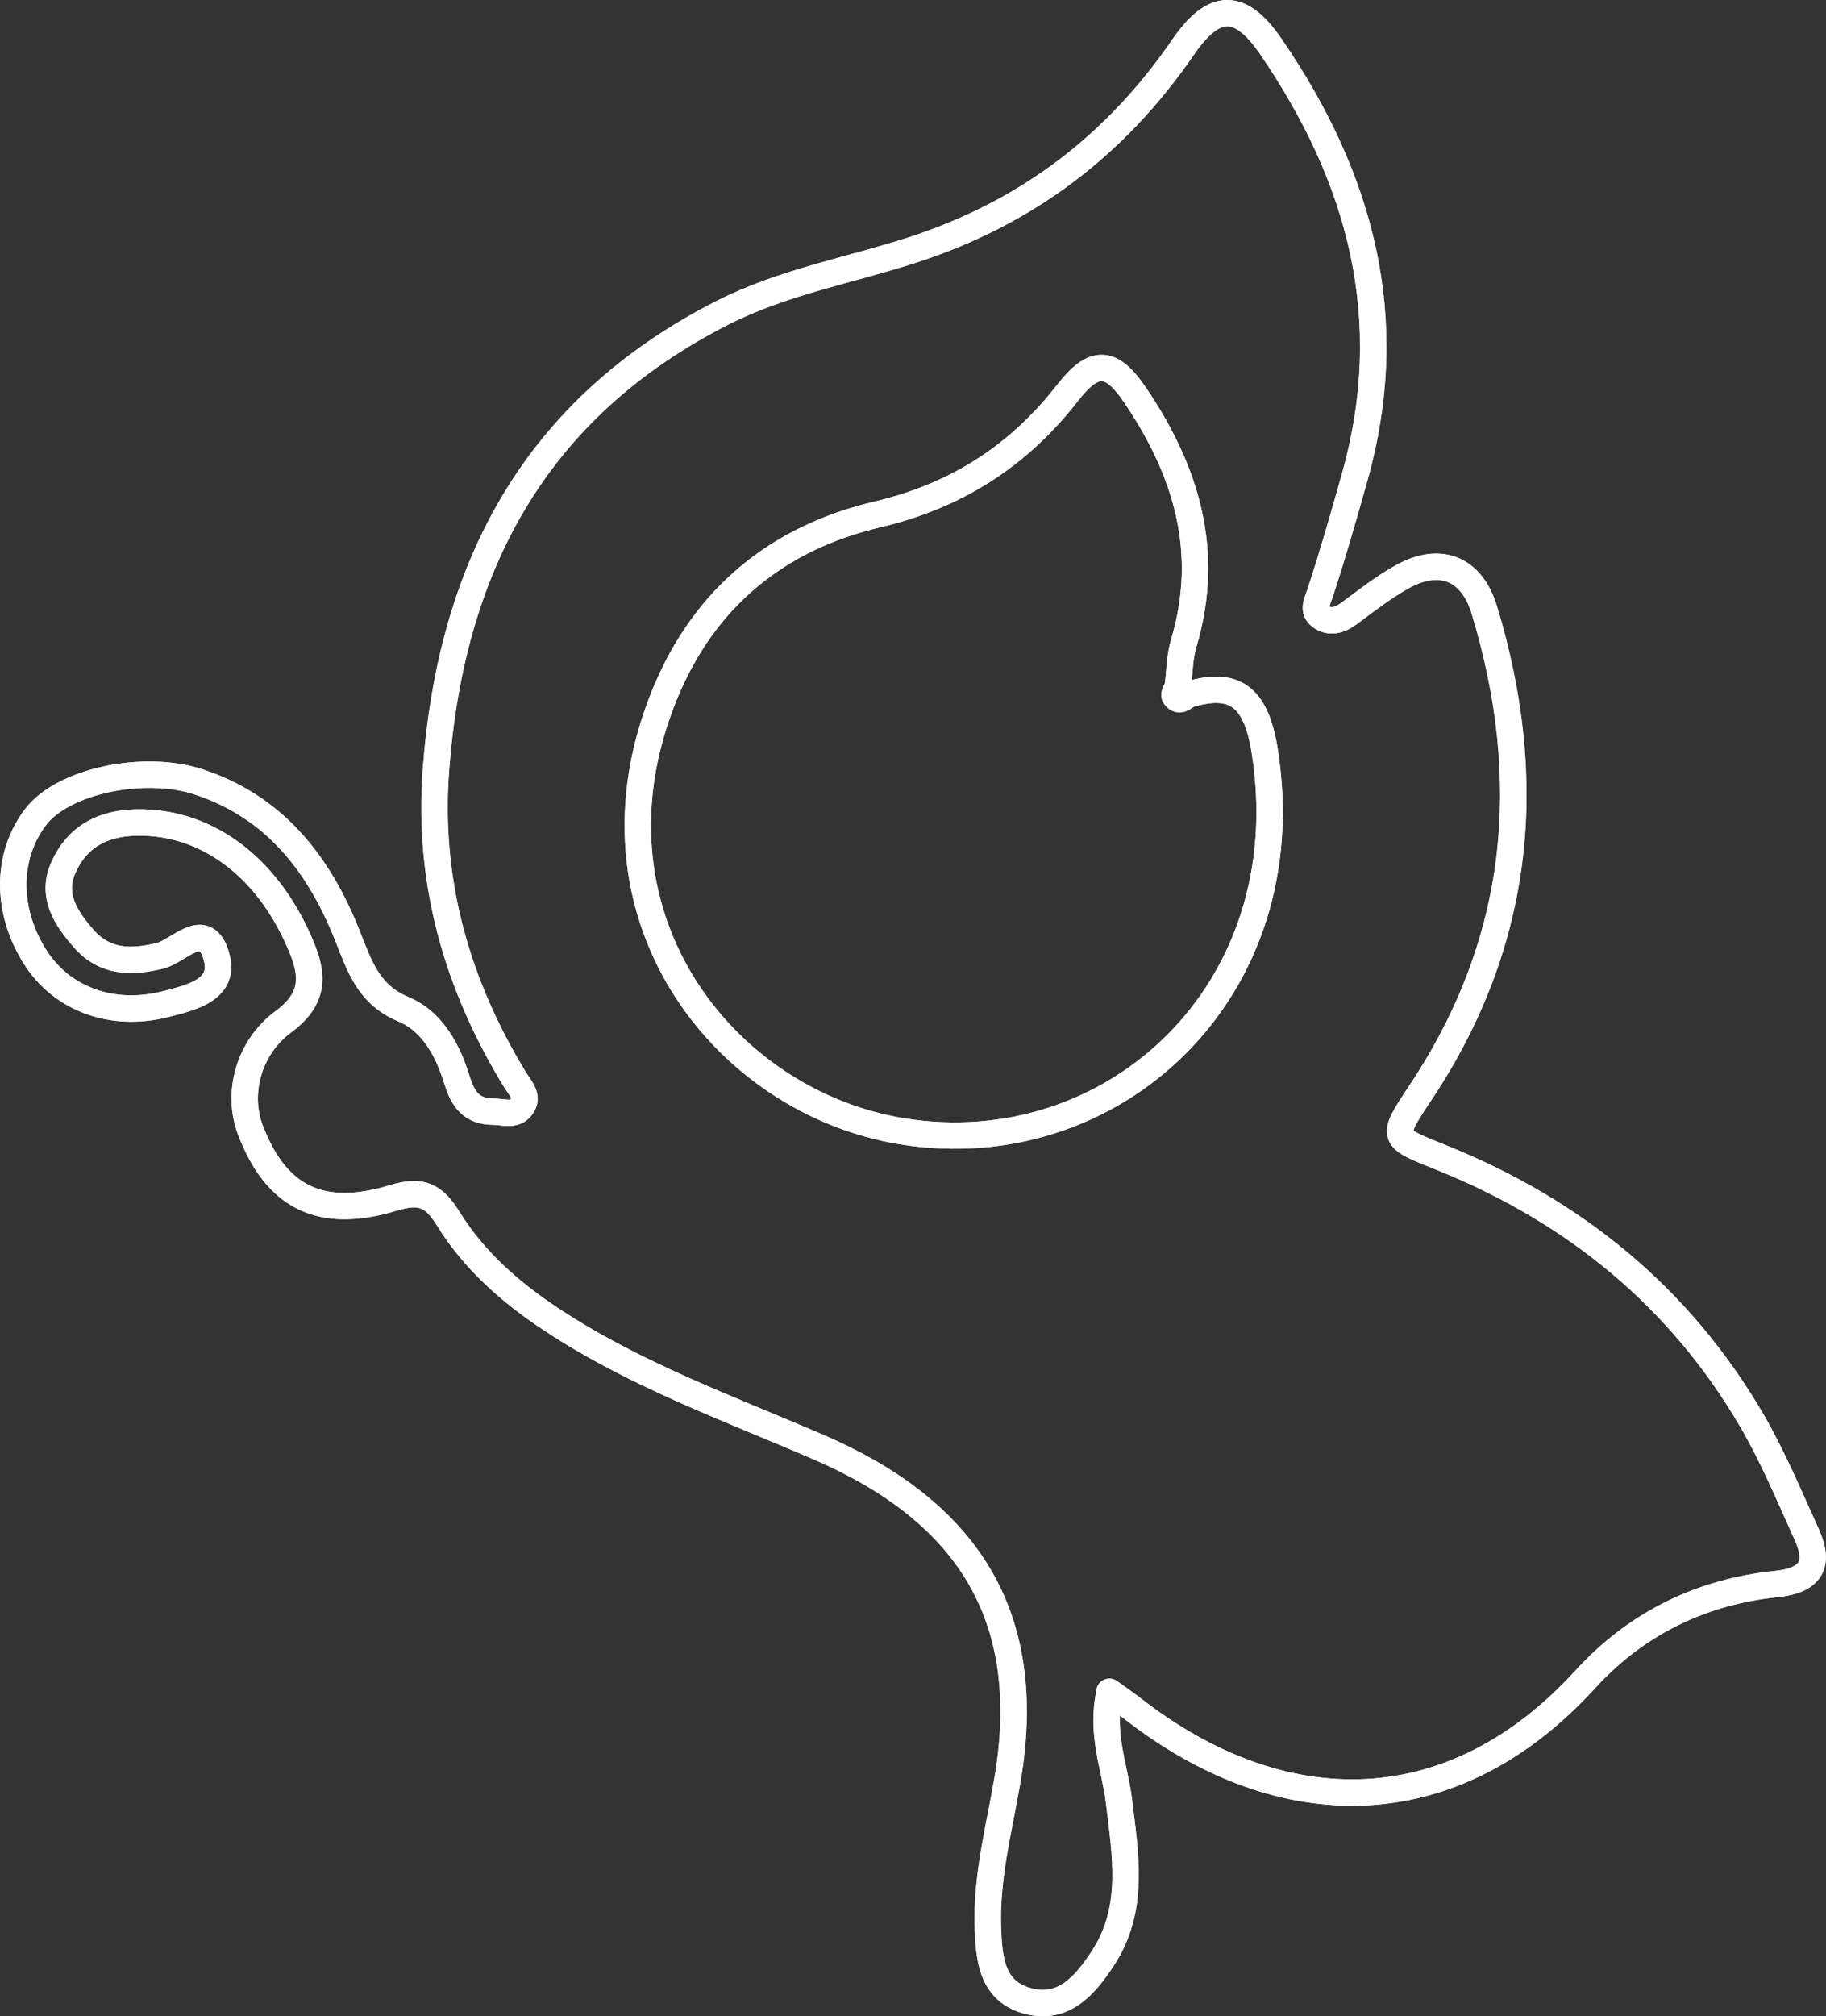 <?xml version="1.0" encoding="UTF-8"?>
<svg id="Capa_1" xmlns="http://www.w3.org/2000/svg" viewBox="0 0 207.87 229.43">
  <rect x="0" y="0" width="207.87" height="229.43" fill="#333333" stroke="none"/>
  <defs>
    <style>
      .cls-1 {
        fill: none;
        stroke: #fff;
        stroke-linecap: round;
        stroke-linejoin: round;
        stroke-width: 3px;
      }
    </style>
  </defs>
  <path class="cls-1" d="M126.31,192.52c1.31.95,1.99,1.41,2.63,1.91,16.99,13.22,36.38,13.27,51.54-3.33,5.81-6.36,13.19-9.96,21.77-10.85,3.91-.4,4.99-2.22,3.43-5.65-1.99-4.37-3.85-8.85-6.26-12.98-8.17-13.98-20.11-23.71-35-29.76-6.07-2.47-6.25-2.18-2.62-7.65,11.35-17.11,13.06-35.48,7.18-54.81-1.43-4.7-5.02-6.14-9.29-3.79-2.15,1.19-4.12,2.73-6.1,4.2-1.05.77-2.15,1.11-3.2.38-1.03-.72-.43-1.7-.11-2.67,1.45-4.4,2.72-8.85,3.97-13.31,5.04-18.02.62-34.06-9.58-48.93-3.49-5.09-6.49-5-9.97.08-7.69,11.2-17.82,18.86-30.78,23.08-7.21,2.34-14.74,3.65-21.63,7.14-21.42,10.87-30.97,29.02-32.66,52.16-.93,12.7,2.42,24.32,8.99,35.1.61,1,1.62,1.93.77,3.1-.8,1.1-2.11.56-3.25.56-2.43-.01-3.42-1.38-4.09-3.55-1.05-3.4-2.78-6.71-6.13-8.11-3.93-1.64-4.95-4.81-6.33-8.29-3.21-8.11-8.22-14.71-17-17.58-6.23-2.03-15.42-.09-18.53,4.01-3.36,4.43-3.39,10.62-.08,15.88,3.02,4.8,8.75,6.97,14.86,5.41,2.87-.73,6.86-1.61,5.82-5.38-1.23-4.47-4.28-.65-6.41-.13-3.32.82-6.31.78-8.7-1.94-2.03-2.32-3.77-4.91-2.31-8.13,1.59-3.53,4.51-5.04,8.42-5.09,8.13-.1,15.15,5.33,18.82,14.54,1.35,3.4.92,5.82-2.21,8.13-4.01,2.96-5.34,8.18-3.76,12.31,2.9,7.6,7.91,10.28,16.3,7.73,3.36-1.02,4.68-.11,6.27,2.44,2.94,4.72,7.03,8.31,11.67,11.38,9.47,6.27,20.07,10.08,30.4,14.53,16.72,7.2,24.8,18.99,21.54,37.93-.96,5.56-2.41,11.05-2.22,16.78.12,3.65.48,7.31,4.65,8.36,4.06,1.01,6.46-1.87,8.44-4.89,3.69-5.62,2.56-11.82,1.83-17.9-.47-3.87-2.13-7.62-1.06-12.41Z"/>
  <path class="cls-1" d="M126.31,192.52c-1.06,4.8.6,8.55,1.06,12.41.73,6.08,1.86,12.27-1.83,17.9-1.98,3.02-4.39,5.9-8.44,4.89-4.17-1.04-4.52-4.7-4.65-8.36-.2-5.73,1.26-11.22,2.22-16.78,3.25-18.94-4.82-30.73-21.54-37.93-10.33-4.45-20.93-8.26-30.4-14.53-4.64-3.07-8.73-6.66-11.67-11.38-1.59-2.55-2.91-3.46-6.27-2.44-8.39,2.55-13.4-.13-16.3-7.73-1.57-4.13-.24-9.35,3.76-12.31,3.13-2.31,3.56-4.73,2.21-8.13-3.66-9.21-10.69-14.64-18.82-14.54-3.9.05-6.83,1.56-8.42,5.09-1.45,3.22.28,5.82,2.31,8.13,2.39,2.73,5.38,2.76,8.7,1.94,2.13-.53,5.18-4.34,6.41.13,1.04,3.77-2.94,4.65-5.82,5.38-6.11,1.55-11.84-.61-14.86-5.41-3.31-5.27-3.28-11.46.08-15.88,3.12-4.1,12.3-6.04,18.53-4.01,8.78,2.87,13.79,9.47,17,17.58,1.38,3.48,2.4,6.65,6.33,8.29,3.35,1.4,5.08,4.71,6.13,8.11.67,2.17,1.66,3.54,4.09,3.55,1.14,0,2.46.54,3.25-.56.85-1.17-.16-2.1-.77-3.1-6.58-10.78-9.92-22.4-8.99-35.1,1.69-23.14,11.25-41.29,32.66-52.16,6.89-3.49,14.41-4.8,21.63-7.14,12.97-4.21,23.1-11.88,30.78-23.08,3.49-5.08,6.49-5.17,9.97-.08,10.2,14.88,14.62,30.91,9.58,48.93-1.25,4.46-2.52,8.91-3.97,13.31-.32.97-.92,1.96.11,2.67,1.05.73,2.15.4,3.2-.38,1.99-1.47,3.95-3.02,6.1-4.2,4.27-2.36,7.86-.91,9.29,3.79,5.88,19.34,4.17,37.7-7.18,54.81-3.63,5.47-3.45,5.19,2.62,7.65,14.89,6.05,26.84,15.78,35,29.76,2.42,4.14,4.27,8.61,6.26,12.98,1.56,3.43.48,5.25-3.43,5.65-8.58.88-15.97,4.49-21.77,10.85-15.16,16.61-34.55,16.56-51.54,3.33-.64-.5-1.32-.96-2.63-1.91ZM135.13,79.09c-.35-.33-.7-.66-1.05-.99.21-1.63.2-3.34.67-4.89,3.13-10.44.29-19.69-5.58-28.32-2.7-3.97-4.68-3.99-7.61-.22-5.6,7.2-12.64,11.74-21.72,13.88-11.23,2.65-19.61,9.37-24.14,20.39-10.24,24.89,6.52,46.46,26.98,49.79,23.93,3.9,45.64-15.88,41.29-43.29-1-6.28-3.53-8.02-8.84-6.35Z"/>
  <path class="cls-1" d="M135.13,79.09c5.32-1.67,7.85.07,8.84,6.35,4.35,27.41-17.36,47.19-41.29,43.29-20.46-3.33-37.22-24.89-26.98-49.79,4.53-11.02,12.92-17.74,24.14-20.39,9.08-2.14,16.11-6.68,21.72-13.88,2.94-3.77,4.91-3.76,7.61.22,5.87,8.62,8.7,17.87,5.58,28.32-.47,1.56-.46,3.26-.66,4.9-.14.37-.51.89-.38,1.09.44.69.97.31,1.42-.1Z"/>
</svg>